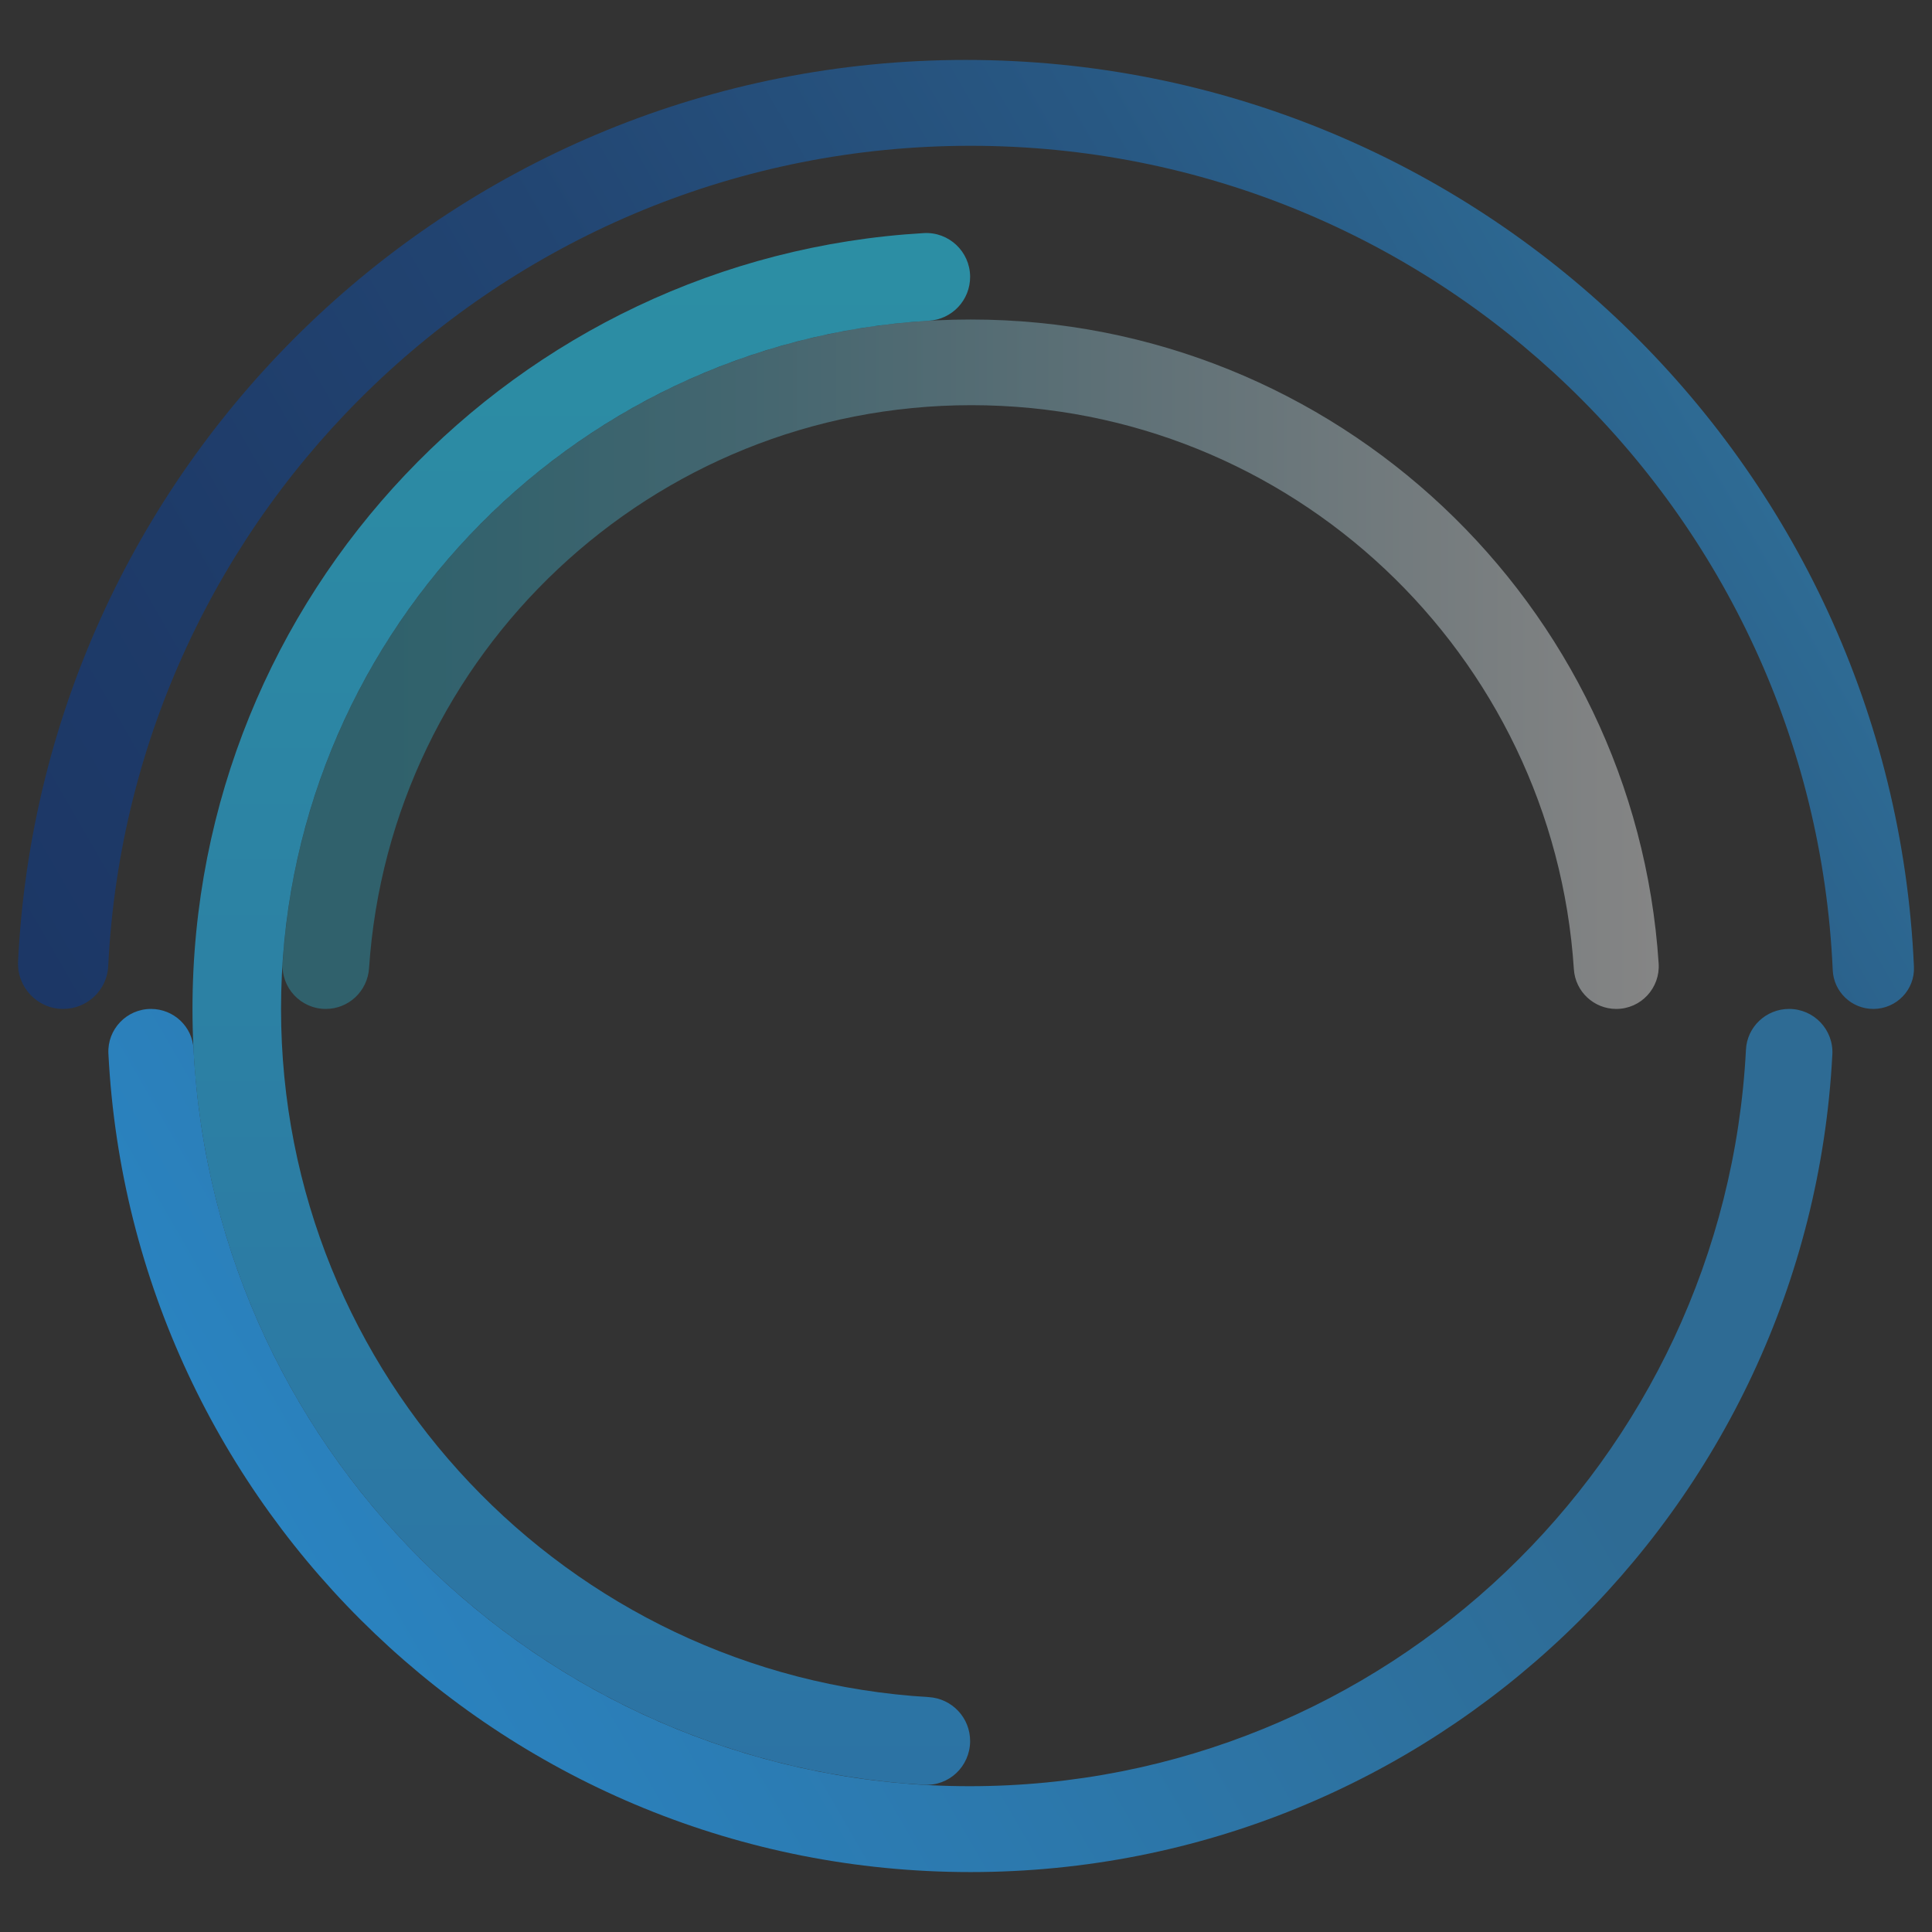 <svg xmlns="http://www.w3.org/2000/svg" viewBox="0 0 1080 1080"><rect x="0" y="0" width="1080" height="1080" fill="#333333" stroke="none"/><style>.st0{fill:#1c3766}</style><linearGradient id="SVGID_1_" gradientUnits="userSpaceOnUse" x1="82.072" y1="670.215" x2="930.966" y2="180.106"><stop offset="0" style="stop-color:#1c3766"/><stop offset=".197" style="stop-color:#1e3b69"/><stop offset=".467" style="stop-color:#224572"/><stop offset=".777" style="stop-color:#285883"/><stop offset="1" style="stop-color:#2e6b94"/></linearGradient><path d="M35.3 564c13.5 0 24.6-10.6 25.2-24 12.6-255.3 223.6-458.5 482-458.5 259.2 0 470.6 204.3 482 460.7.5 12.2 10.5 21.8 22.7 21.8 12.9 0 23.3-10.7 22.7-23.6-12.4-282-244.9-506.9-530-506.9-284.1 0-516 223.3-529.8 503.9-.7 14.5 10.8 26.6 25.2 26.6z" style="fill:url(#SVGID_1_)"/><linearGradient id="SVGID_2_" gradientUnits="userSpaceOnUse" x1="187.163" y1="913.695" x2="958.837" y2="468.168"><stop offset="0" style="stop-color:#2a83c0"/><stop offset=".109" style="stop-color:#2b7fb9"/><stop offset=".732" style="stop-color:#2e6b94"/></linearGradient><path d="M84.4 564c-13.6 0-24.5 11.4-23.8 25 13 254.8 223.8 457.5 481.9 457.5 258 0 468.6-202.4 481.8-457.1.7-13.8-10.3-25.4-24.2-25.4-12.8 0-23.5 10-24.1 22.8-11.9 229.4-201.6 411.7-433.9 411.7-232.4 0-422.2-182.5-433.9-412-.6-12.6-11.1-22.5-23.8-22.5z" style="fill:url(#SVGID_2_)"/><linearGradient id="SVGID_3_" gradientUnits="userSpaceOnUse" x1="324.988" y1="997.792" x2="324.988" y2="130.208"><stop offset="0" style="stop-color:#2a83c0"/><stop offset="1" style="stop-color:#2aa6c1"/></linearGradient><path d="M542.3 973.4c.1-13.1-10.1-23.9-23.1-24.7-202-12-362.1-179.7-362.1-384.7s160.1-372.7 362.1-384.7c13.1-.8 23.2-11.6 23.1-24.7-.1-14-11.9-25.1-25.9-24.3-228 13.3-408.8 202.4-408.8 433.7s180.8 420.4 408.8 433.7c14 .9 25.8-10.2 25.9-24.3z" style="opacity:.8;fill:url(#SVGID_3_)"/><linearGradient id="SVGID_4_" gradientUnits="userSpaceOnUse" x1="157.887" y1="371.282" x2="927.185" y2="371.282"><stop offset=".08" style="stop-color:#2aa6c1"/><stop offset=".183" style="stop-color:#3aa9c3"/><stop offset=".324" style="stop-color:#5ab1c9"/><stop offset=".487" style="stop-color:#81bfd2"/><stop offset=".666" style="stop-color:#add3e0"/><stop offset=".857" style="stop-color:#dcebf0"/><stop offset="1" style="stop-color:#fff"/></linearGradient><path d="M182.1 564c12.8 0 23.3-9.9 24.2-22.7C218 365.5 364.3 226.5 543 226.5c178.9 0 325.3 139.2 336.8 315.3.8 12.5 11.2 22.2 23.7 22.2 13.8 0 24.6-11.7 23.7-25.4-13.1-201-180.3-360-384.6-360-204.2 0-371.3 158.7-384.6 359.5-1 14 10.1 25.9 24.1 25.9z" style="opacity:.4;fill:url(#SVGID_4_)"/></svg>